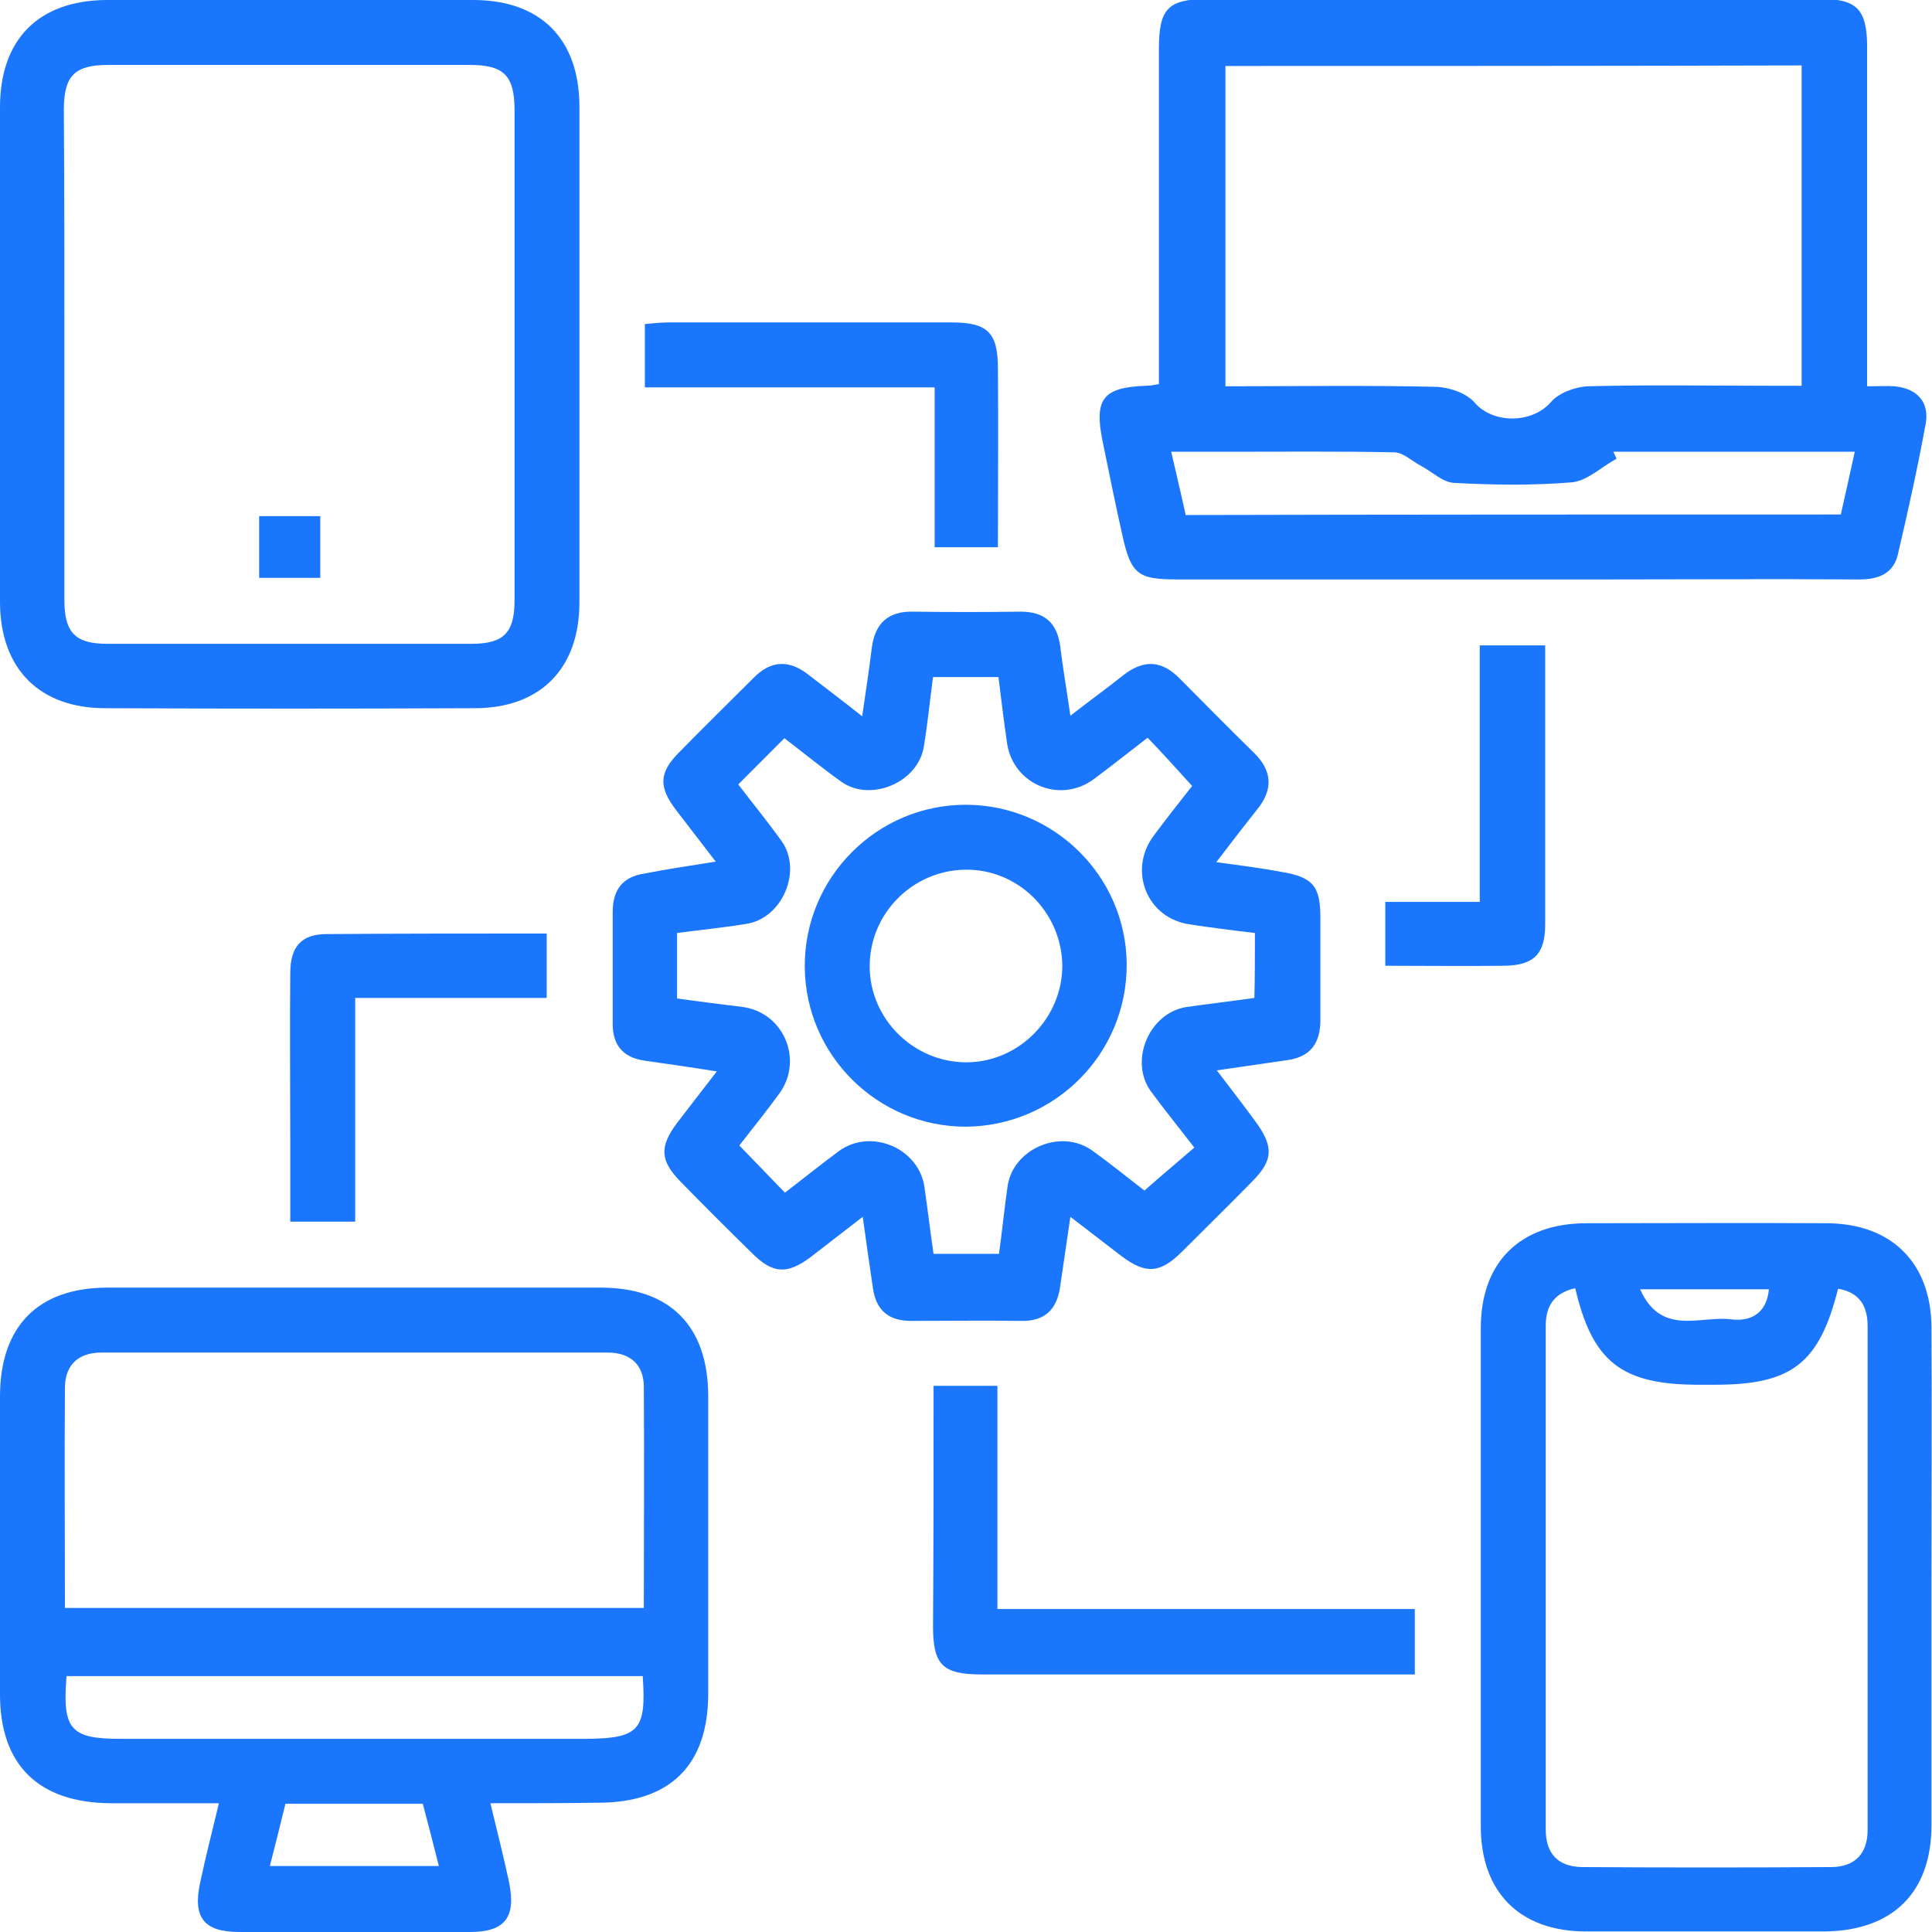 <svg width="46" height="46" viewBox="0 0 46 46" fill="none" xmlns="http://www.w3.org/2000/svg">
<g clip-path="url(#clip0_17381_808)">
<g clip-path="url(#clip1_17381_808)">
<path d="M44.455 9.197C44.736 9.197 44.927 9.185 45.106 9.197C45.642 9.248 45.949 9.568 45.847 10.104C45.655 11.152 45.425 12.187 45.183 13.221C45.055 13.719 44.633 13.809 44.173 13.796C42.219 13.783 40.265 13.796 38.297 13.796C34.874 13.796 31.45 13.796 28.014 13.796C27.094 13.796 26.928 13.668 26.724 12.749C26.558 12.008 26.404 11.254 26.251 10.5C26.047 9.491 26.264 9.223 27.286 9.185C27.363 9.185 27.452 9.172 27.593 9.146C27.593 8.904 27.593 8.674 27.593 8.444C27.593 6.017 27.593 3.589 27.593 1.162C27.593 0.204 27.81 -0.013 28.729 -0.026C33.596 -0.026 38.476 -0.026 43.343 -0.026C44.199 -0.026 44.442 0.217 44.455 1.06C44.455 3.513 44.455 5.953 44.455 8.405C44.455 8.661 44.455 8.891 44.455 9.197ZM29.177 1.571C29.177 4.139 29.177 6.655 29.177 9.197C30.875 9.197 32.536 9.172 34.197 9.21C34.516 9.223 34.925 9.363 35.117 9.593C35.551 10.092 36.483 10.092 36.931 9.568C37.122 9.351 37.505 9.21 37.812 9.197C39.281 9.159 40.75 9.185 42.219 9.185C42.449 9.185 42.666 9.185 42.896 9.185C42.896 6.591 42.896 4.088 42.896 1.558C38.31 1.571 33.775 1.571 29.177 1.571ZM43.829 12.25C43.944 11.752 44.046 11.267 44.161 10.756C42.194 10.756 40.303 10.756 38.412 10.756C38.438 10.807 38.463 10.858 38.489 10.922C38.131 11.114 37.799 11.446 37.429 11.484C36.496 11.561 35.551 11.548 34.618 11.497C34.35 11.484 34.095 11.229 33.826 11.088C33.609 10.973 33.405 10.769 33.188 10.769C31.846 10.743 30.505 10.756 29.164 10.756C28.755 10.756 28.333 10.756 27.886 10.756C28.014 11.318 28.129 11.79 28.231 12.263C33.43 12.25 38.578 12.25 43.829 12.25Z" fill="#1B76FE"/>
<path d="M11.676 42.934C11.842 43.624 11.995 44.224 12.123 44.825C12.289 45.655 12.021 46 11.19 46C9.364 46.013 7.524 46.013 5.697 46C4.854 46 4.586 45.655 4.765 44.825C4.893 44.224 5.046 43.624 5.212 42.934C4.318 42.934 3.475 42.934 2.631 42.934C0.92 42.922 0 42.027 0 40.341C0 37.978 0 35.615 0 33.251C0 31.578 0.907 30.658 2.555 30.658C6.477 30.658 10.385 30.658 14.307 30.658C15.955 30.658 16.862 31.578 16.862 33.239C16.862 35.602 16.862 37.965 16.862 40.328C16.862 42.027 15.955 42.922 14.243 42.922C13.426 42.934 12.595 42.934 11.676 42.934ZM1.546 38.284C6.183 38.284 10.743 38.284 15.329 38.284C15.329 36.496 15.342 34.759 15.329 33.021C15.329 32.485 14.997 32.204 14.473 32.204C10.449 32.204 6.438 32.204 2.414 32.204C1.878 32.204 1.558 32.485 1.546 33.021C1.533 34.759 1.546 36.496 1.546 38.284ZM15.303 39.907C10.692 39.907 6.132 39.907 1.584 39.907C1.482 41.171 1.673 41.401 2.861 41.401C6.566 41.401 10.258 41.401 13.962 41.401C15.214 41.389 15.393 41.197 15.303 39.907ZM6.796 42.947C6.668 43.471 6.553 43.931 6.425 44.429C7.78 44.429 9.095 44.429 10.449 44.429C10.322 43.918 10.194 43.432 10.066 42.947C8.968 42.947 7.907 42.947 6.796 42.947Z" fill="#1B76FE"/>
<path d="M17.041 20.515C16.696 20.068 16.402 19.685 16.108 19.302C15.674 18.74 15.687 18.395 16.172 17.91C16.747 17.322 17.348 16.734 17.935 16.147C18.344 15.725 18.778 15.7 19.238 16.057C19.634 16.364 20.043 16.67 20.528 17.054C20.618 16.441 20.695 15.93 20.758 15.418C20.835 14.844 21.142 14.55 21.742 14.563C22.598 14.575 23.441 14.575 24.297 14.563C24.859 14.563 25.165 14.818 25.242 15.38C25.306 15.904 25.395 16.415 25.485 17.041C25.945 16.683 26.353 16.389 26.737 16.083C27.222 15.7 27.656 15.712 28.091 16.159C28.678 16.747 29.253 17.335 29.854 17.922C30.301 18.357 30.313 18.804 29.93 19.276C29.624 19.66 29.33 20.043 28.959 20.528C29.534 20.605 30.02 20.669 30.505 20.758C31.259 20.886 31.438 21.09 31.438 21.857C31.438 22.662 31.438 23.479 31.438 24.284C31.438 24.833 31.208 25.165 30.646 25.242C30.122 25.319 29.598 25.395 28.972 25.485C29.304 25.919 29.598 26.302 29.879 26.685C30.326 27.286 30.326 27.618 29.815 28.129C29.266 28.691 28.704 29.24 28.142 29.802C27.618 30.326 27.273 30.339 26.698 29.904C26.315 29.611 25.932 29.317 25.485 28.972C25.395 29.585 25.319 30.109 25.242 30.633C25.165 31.182 24.872 31.463 24.31 31.45C23.441 31.437 22.559 31.45 21.691 31.45C21.167 31.45 20.86 31.207 20.784 30.671C20.707 30.147 20.631 29.623 20.541 28.972C20.094 29.317 19.698 29.623 19.302 29.93C18.74 30.352 18.395 30.326 17.91 29.841C17.335 29.279 16.76 28.704 16.198 28.129C15.713 27.631 15.7 27.299 16.121 26.736C16.415 26.353 16.709 25.97 17.067 25.51C16.428 25.408 15.891 25.331 15.355 25.255C14.818 25.178 14.576 24.872 14.588 24.335C14.588 23.466 14.588 22.585 14.588 21.716C14.588 21.192 14.818 20.873 15.355 20.797C15.866 20.694 16.402 20.618 17.041 20.515ZM29.879 22.214C29.343 22.151 28.832 22.087 28.333 22.01C27.311 21.869 26.852 20.733 27.465 19.902C27.771 19.494 28.078 19.098 28.384 18.714C28.014 18.305 27.682 17.935 27.324 17.565C26.864 17.922 26.456 18.242 26.047 18.548C25.242 19.149 24.118 18.676 23.977 17.692C23.901 17.169 23.837 16.645 23.773 16.121C23.236 16.121 22.751 16.121 22.215 16.121C22.138 16.683 22.087 17.233 21.997 17.769C21.87 18.625 20.733 19.11 20.03 18.612C19.583 18.293 19.162 17.948 18.676 17.577C18.306 17.948 17.948 18.305 17.578 18.676C17.948 19.161 18.293 19.583 18.612 20.03C19.11 20.733 18.625 21.869 17.769 21.997C17.233 22.087 16.683 22.138 16.121 22.214C16.121 22.738 16.121 23.224 16.121 23.773C16.658 23.849 17.181 23.913 17.692 23.977C18.676 24.118 19.136 25.255 18.548 26.047C18.242 26.468 17.91 26.877 17.603 27.273C17.986 27.669 18.318 28.014 18.689 28.397C19.123 28.065 19.532 27.733 19.966 27.413C20.72 26.852 21.87 27.324 22.01 28.257C22.087 28.793 22.151 29.33 22.227 29.853C22.789 29.853 23.275 29.853 23.786 29.853C23.863 29.291 23.914 28.768 23.99 28.244C24.118 27.35 25.255 26.864 25.996 27.388C26.443 27.707 26.864 28.052 27.248 28.346C27.669 27.976 28.052 27.656 28.436 27.324C28.052 26.826 27.72 26.417 27.401 25.983C26.877 25.255 27.363 24.118 28.244 23.977C28.78 23.901 29.33 23.837 29.866 23.76C29.879 23.236 29.879 22.776 29.879 22.214Z" fill="#1B76FE"/>
<path d="M45.987 37.595C45.987 39.549 45.987 41.504 45.987 43.458C45.987 45.068 45.055 45.974 43.432 45.987C41.542 45.987 39.651 45.987 37.761 45.987C36.189 45.987 35.257 45.055 35.257 43.483C35.257 39.523 35.257 35.576 35.257 31.616C35.257 30.058 36.189 29.125 37.773 29.125C39.69 29.125 41.606 29.113 43.509 29.125C45.042 29.138 45.974 30.071 45.987 31.591C46 33.596 45.987 35.602 45.987 37.595ZM37.505 30.671C36.994 30.786 36.803 31.105 36.803 31.565C36.803 35.563 36.803 39.562 36.803 43.56C36.803 44.122 37.084 44.442 37.658 44.454C39.638 44.467 41.618 44.467 43.598 44.454C44.16 44.454 44.467 44.135 44.467 43.573C44.467 39.575 44.467 35.576 44.467 31.578C44.467 31.093 44.275 30.773 43.764 30.684C43.317 32.459 42.666 32.97 40.839 32.97C40.686 32.97 40.545 32.97 40.392 32.97C38.604 32.958 37.914 32.421 37.505 30.671ZM39.051 30.697C39.549 31.821 40.481 31.323 41.21 31.412C41.695 31.476 42.066 31.259 42.117 30.697C41.107 30.697 40.124 30.697 39.051 30.697Z" fill="#1B76FE"/>
<path d="M0 8.431C0 6.477 0 4.522 0 2.555C0 0.933 0.92 0.013 2.529 0C5.442 0 8.354 0 11.267 0C12.876 0 13.796 0.933 13.796 2.542C13.796 6.477 13.796 10.411 13.796 14.345C13.796 15.917 12.864 16.862 11.305 16.862C8.367 16.875 5.429 16.875 2.504 16.862C0.945 16.862 0.013 15.93 0 14.358C0 12.378 0 10.398 0 8.431ZM1.533 8.418C1.533 10.373 1.533 12.327 1.533 14.282C1.533 15.061 1.788 15.329 2.555 15.329C5.442 15.329 8.342 15.329 11.229 15.329C11.995 15.329 12.251 15.061 12.251 14.294C12.251 10.398 12.251 6.515 12.251 2.619C12.251 1.801 11.995 1.546 11.19 1.546C8.316 1.546 5.455 1.546 2.58 1.546C1.776 1.546 1.52 1.801 1.52 2.619C1.533 4.548 1.533 6.477 1.533 8.418Z" fill="#1B76FE"/>
<path d="M22.228 32.996C22.777 32.996 23.237 32.996 23.748 32.996C23.748 34.759 23.748 36.496 23.748 38.31C27.082 38.31 30.365 38.31 33.686 38.31C33.686 38.859 33.686 39.332 33.686 39.868C33.482 39.868 33.29 39.868 33.099 39.868C29.867 39.868 26.622 39.868 23.39 39.868C22.445 39.868 22.215 39.651 22.215 38.719C22.228 36.815 22.228 34.925 22.228 32.996Z" fill="#1B76FE"/>
<path d="M23.76 13.03C23.211 13.03 22.764 13.03 22.253 13.03C22.253 11.778 22.253 10.539 22.253 9.223C19.915 9.223 17.654 9.223 15.354 9.223C15.354 8.699 15.354 8.227 15.354 7.716C15.521 7.703 15.712 7.677 15.891 7.677C18.152 7.677 20.4 7.677 22.661 7.677C23.517 7.677 23.76 7.92 23.76 8.776C23.773 10.168 23.76 11.573 23.76 13.03Z" fill="#1B76FE"/>
<path d="M13.017 22.227C13.017 22.764 13.017 23.223 13.017 23.76C11.497 23.76 10.002 23.76 8.457 23.76C8.457 25.561 8.457 27.311 8.457 29.087C7.933 29.087 7.46 29.087 6.911 29.087C6.911 28.435 6.911 27.784 6.911 27.132C6.911 25.817 6.898 24.488 6.911 23.172C6.911 22.534 7.179 22.24 7.78 22.24C9.491 22.227 11.216 22.227 13.017 22.227Z" fill="#1B76FE"/>
<path d="M32.983 22.994C32.983 22.444 32.983 21.985 32.983 21.474C33.724 21.474 34.44 21.474 35.232 21.474C35.232 19.417 35.232 17.411 35.232 15.367C35.781 15.367 36.254 15.367 36.79 15.367C36.79 16.441 36.79 17.501 36.79 18.561C36.79 19.711 36.79 20.86 36.79 22.01C36.79 22.713 36.522 22.981 35.832 22.994C34.912 23.006 33.98 22.994 32.983 22.994Z" fill="#1B76FE"/>
<path d="M22.994 19.161C25.088 19.161 26.813 20.86 26.826 22.955C26.838 25.089 25.114 26.813 22.994 26.826C20.898 26.826 19.174 25.127 19.161 23.019C19.148 20.899 20.873 19.161 22.994 19.161ZM23.032 25.293C24.271 25.28 25.293 24.233 25.293 22.994C25.28 21.716 24.233 20.681 22.968 20.707C21.716 20.733 20.707 21.755 20.707 23.006C20.707 24.271 21.767 25.306 23.032 25.293Z" fill="#1B76FE"/>
<path d="M6.17 13.758C6.17 13.247 6.17 12.787 6.17 12.289C6.655 12.289 7.115 12.289 7.626 12.289C7.626 12.761 7.626 13.234 7.626 13.758C7.154 13.758 6.681 13.758 6.17 13.758Z" fill="#1B76FE"/>
</g>
</g>
<defs>
<clipPath id="clip0_17381_808">
<rect width="46" height="46" fill="white"/>
</clipPath>
<clipPath id="clip1_17381_808">
<rect width="46" height="46" fill="white"/>
</clipPath>
</defs>
</svg>
